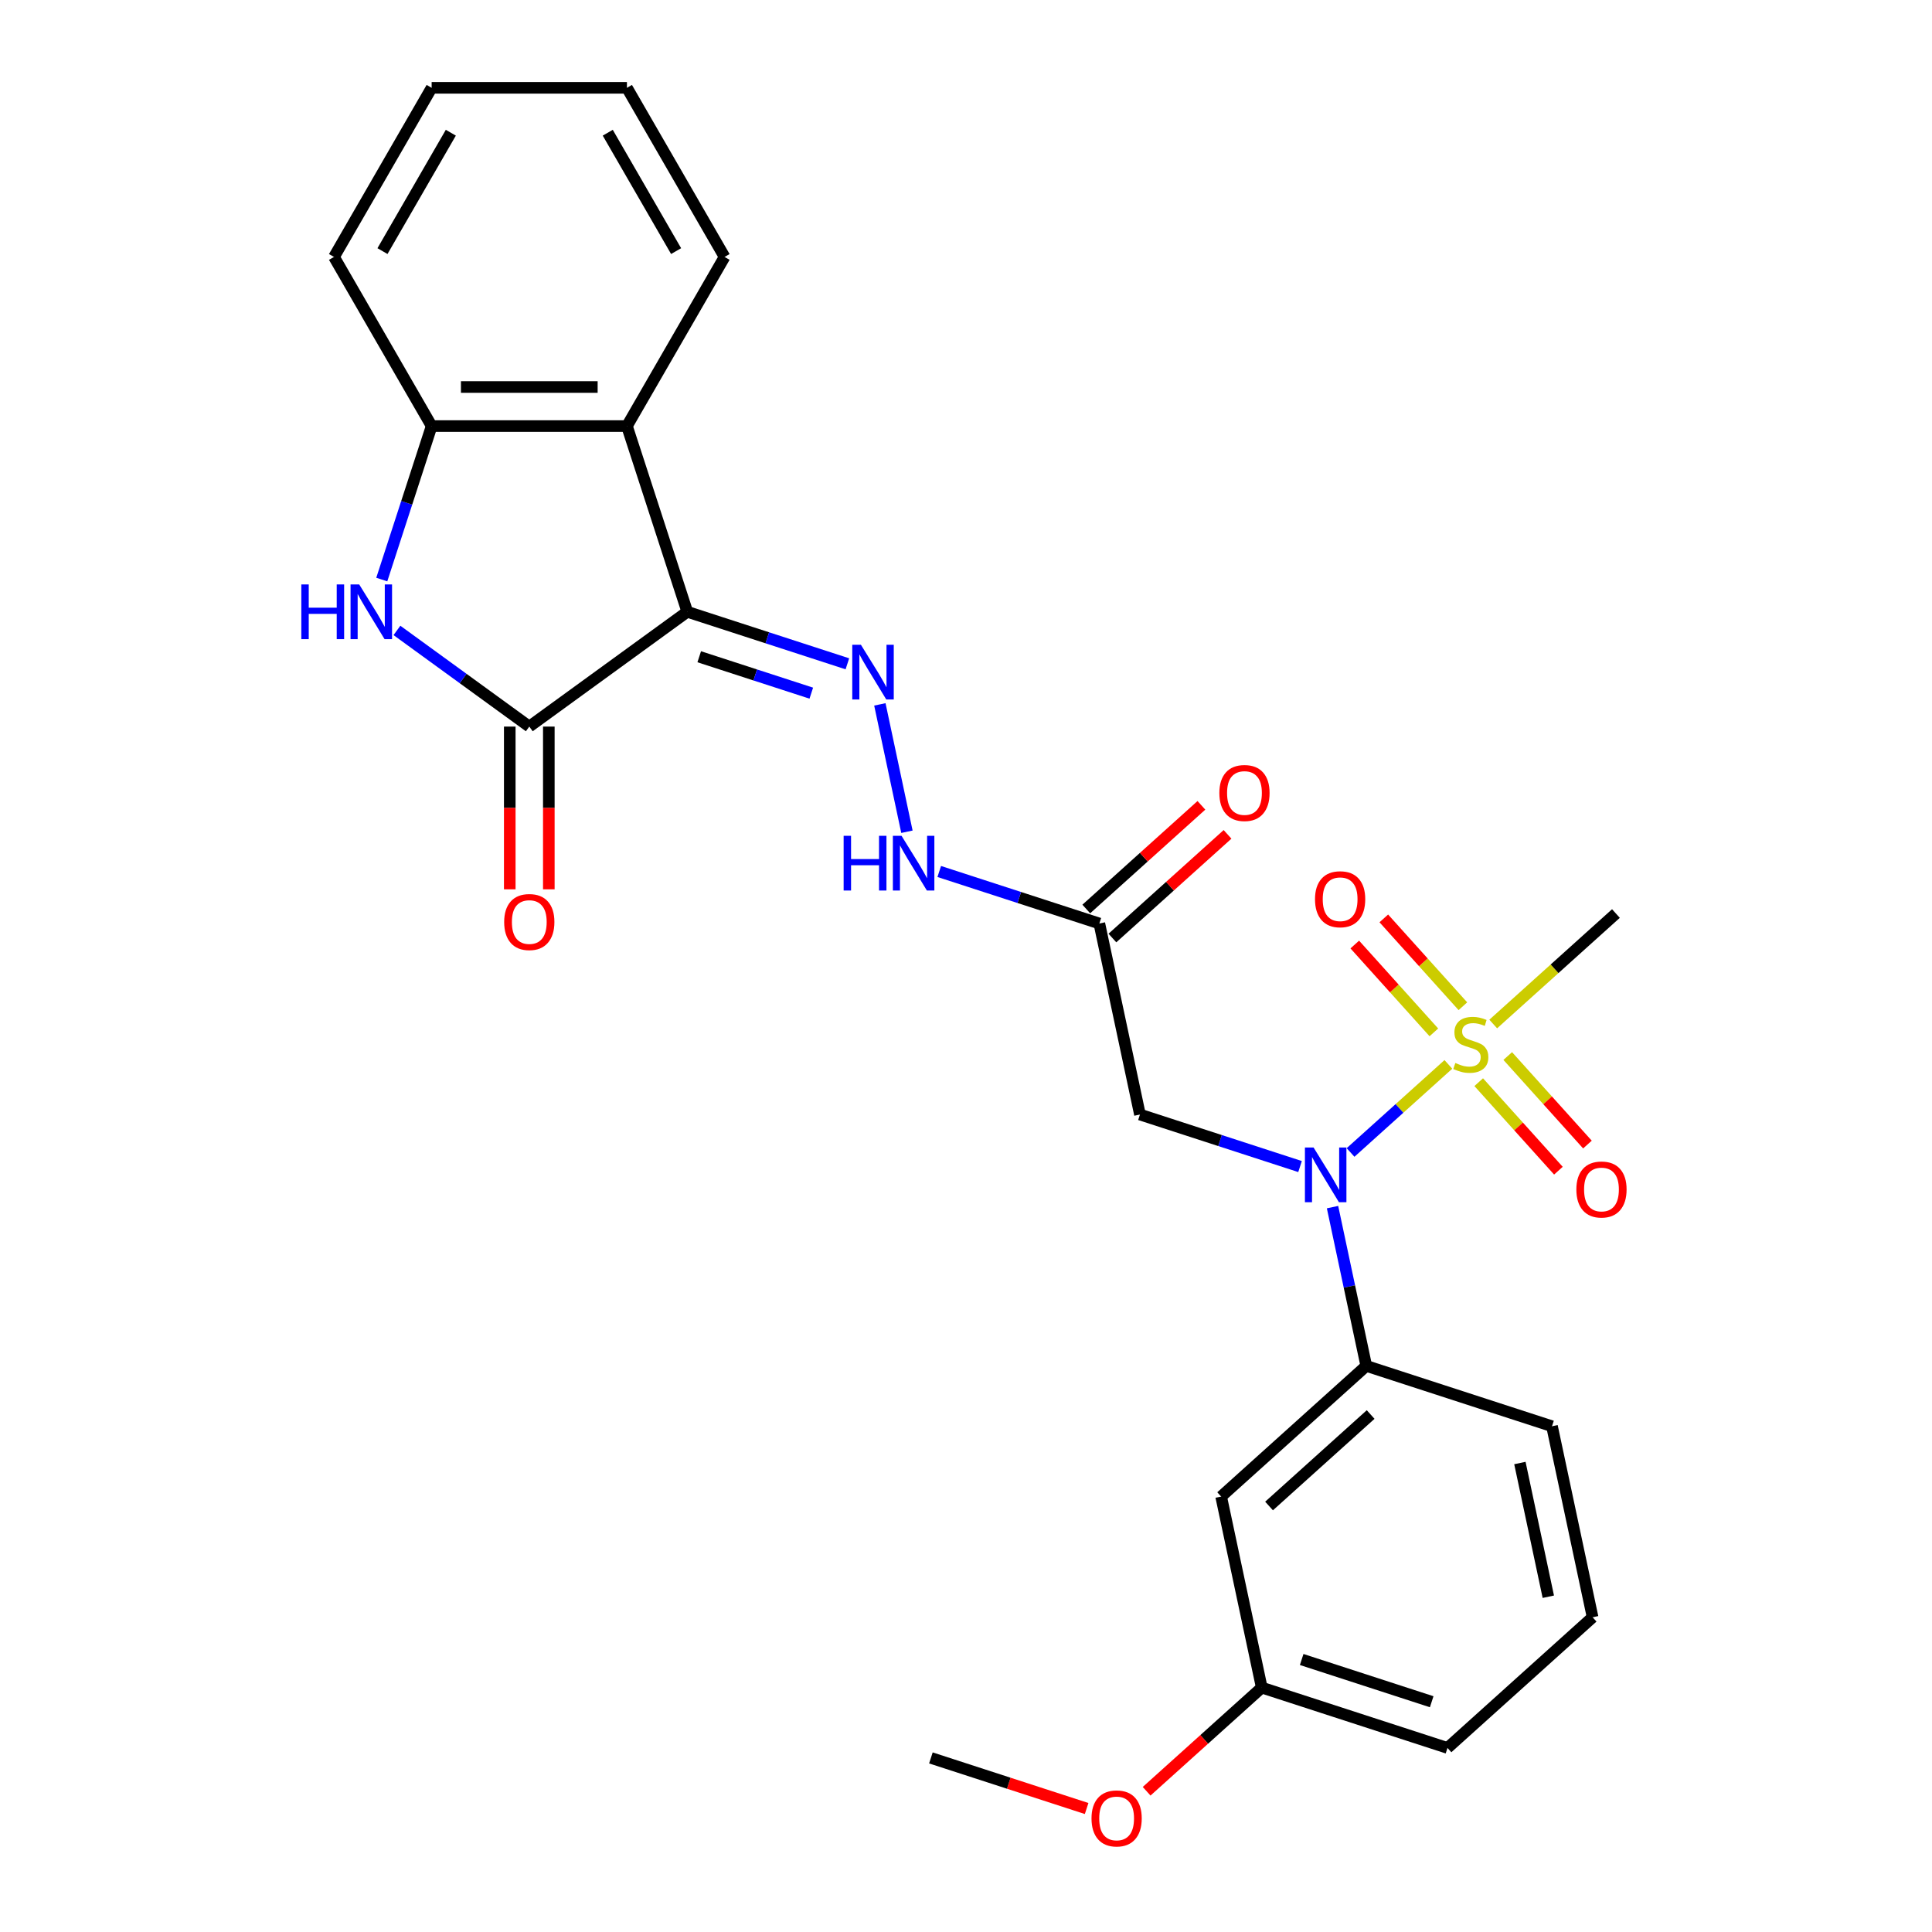<?xml version='1.0' encoding='iso-8859-1'?>
<svg version='1.1' baseProfile='full'
              xmlns='http://www.w3.org/2000/svg'
                      xmlns:rdkit='http://www.rdkit.org/xml'
                      xmlns:xlink='http://www.w3.org/1999/xlink'
                  xml:space='preserve'
width='1000px' height='1000px' viewBox='0 0 1000 1000'>
<!-- END OF HEADER -->
<rect style='opacity:1.0;fill:#FFFFFF;stroke:none' width='1000' height='1000' x='0' y='0'> </rect>
<path class='bond-1' d='M 355.736,316.664 L 273.96,376.078' style='fill:none;fill-rule:evenodd;stroke:#000000;stroke-width:6px;stroke-linecap:butt;stroke-linejoin:miter;stroke-opacity:1' />
<path class='bond-4' d='M 355.736,316.664 L 324.5,220.531' style='fill:none;fill-rule:evenodd;stroke:#000000;stroke-width:6px;stroke-linecap:butt;stroke-linejoin:miter;stroke-opacity:1' />
<path class='bond-5' d='M 355.736,316.664 L 397.169,330.127' style='fill:none;fill-rule:evenodd;stroke:#000000;stroke-width:6px;stroke-linecap:butt;stroke-linejoin:miter;stroke-opacity:1' />
<path class='bond-5' d='M 397.169,330.127 L 438.602,343.589' style='fill:none;fill-rule:evenodd;stroke:#0000FF;stroke-width:6px;stroke-linecap:butt;stroke-linejoin:miter;stroke-opacity:1' />
<path class='bond-5' d='M 361.918,339.93 L 390.922,349.354' style='fill:none;fill-rule:evenodd;stroke:#000000;stroke-width:6px;stroke-linecap:butt;stroke-linejoin:miter;stroke-opacity:1' />
<path class='bond-5' d='M 390.922,349.354 L 419.925,358.777' style='fill:none;fill-rule:evenodd;stroke:#0000FF;stroke-width:6px;stroke-linecap:butt;stroke-linejoin:miter;stroke-opacity:1' />
<path class='bond-0' d='M 749.678,550.93 L 724.361,573.725' style='fill:none;fill-rule:evenodd;stroke:#CCCC00;stroke-width:6px;stroke-linecap:butt;stroke-linejoin:miter;stroke-opacity:1' />
<path class='bond-0' d='M 724.361,573.725 L 699.044,596.521' style='fill:none;fill-rule:evenodd;stroke:#0000FF;stroke-width:6px;stroke-linecap:butt;stroke-linejoin:miter;stroke-opacity:1' />
<path class='bond-12' d='M 757.189,520.824 L 736.721,498.092' style='fill:none;fill-rule:evenodd;stroke:#CCCC00;stroke-width:6px;stroke-linecap:butt;stroke-linejoin:miter;stroke-opacity:1' />
<path class='bond-12' d='M 736.721,498.092 L 716.254,475.36' style='fill:none;fill-rule:evenodd;stroke:#FF0000;stroke-width:6px;stroke-linecap:butt;stroke-linejoin:miter;stroke-opacity:1' />
<path class='bond-12' d='M 742.166,534.351 L 721.698,511.619' style='fill:none;fill-rule:evenodd;stroke:#CCCC00;stroke-width:6px;stroke-linecap:butt;stroke-linejoin:miter;stroke-opacity:1' />
<path class='bond-12' d='M 721.698,511.619 L 701.23,488.888' style='fill:none;fill-rule:evenodd;stroke:#FF0000;stroke-width:6px;stroke-linecap:butt;stroke-linejoin:miter;stroke-opacity:1' />
<path class='bond-13' d='M 765.38,560.133 L 786.005,583.04' style='fill:none;fill-rule:evenodd;stroke:#CCCC00;stroke-width:6px;stroke-linecap:butt;stroke-linejoin:miter;stroke-opacity:1' />
<path class='bond-13' d='M 786.005,583.04 L 806.63,605.946' style='fill:none;fill-rule:evenodd;stroke:#FF0000;stroke-width:6px;stroke-linecap:butt;stroke-linejoin:miter;stroke-opacity:1' />
<path class='bond-13' d='M 780.403,546.606 L 801.029,569.512' style='fill:none;fill-rule:evenodd;stroke:#CCCC00;stroke-width:6px;stroke-linecap:butt;stroke-linejoin:miter;stroke-opacity:1' />
<path class='bond-13' d='M 801.029,569.512 L 821.654,592.419' style='fill:none;fill-rule:evenodd;stroke:#FF0000;stroke-width:6px;stroke-linecap:butt;stroke-linejoin:miter;stroke-opacity:1' />
<path class='bond-16' d='M 772.892,530.028 L 804.647,501.435' style='fill:none;fill-rule:evenodd;stroke:#CCCC00;stroke-width:6px;stroke-linecap:butt;stroke-linejoin:miter;stroke-opacity:1' />
<path class='bond-16' d='M 804.647,501.435 L 836.402,472.842' style='fill:none;fill-rule:evenodd;stroke:#000000;stroke-width:6px;stroke-linecap:butt;stroke-linejoin:miter;stroke-opacity:1' />
<path class='bond-3' d='M 273.96,376.078 L 239.705,351.191' style='fill:none;fill-rule:evenodd;stroke:#000000;stroke-width:6px;stroke-linecap:butt;stroke-linejoin:miter;stroke-opacity:1' />
<path class='bond-3' d='M 239.705,351.191 L 205.451,326.304' style='fill:none;fill-rule:evenodd;stroke:#0000FF;stroke-width:6px;stroke-linecap:butt;stroke-linejoin:miter;stroke-opacity:1' />
<path class='bond-14' d='M 263.852,376.078 L 263.852,418.195' style='fill:none;fill-rule:evenodd;stroke:#000000;stroke-width:6px;stroke-linecap:butt;stroke-linejoin:miter;stroke-opacity:1' />
<path class='bond-14' d='M 263.852,418.195 L 263.852,460.312' style='fill:none;fill-rule:evenodd;stroke:#FF0000;stroke-width:6px;stroke-linecap:butt;stroke-linejoin:miter;stroke-opacity:1' />
<path class='bond-14' d='M 284.068,376.078 L 284.068,418.195' style='fill:none;fill-rule:evenodd;stroke:#000000;stroke-width:6px;stroke-linecap:butt;stroke-linejoin:miter;stroke-opacity:1' />
<path class='bond-14' d='M 284.068,418.195 L 284.068,460.312' style='fill:none;fill-rule:evenodd;stroke:#FF0000;stroke-width:6px;stroke-linecap:butt;stroke-linejoin:miter;stroke-opacity:1' />
<path class='bond-2' d='M 672.9,603.804 L 631.467,590.341' style='fill:none;fill-rule:evenodd;stroke:#0000FF;stroke-width:6px;stroke-linecap:butt;stroke-linejoin:miter;stroke-opacity:1' />
<path class='bond-2' d='M 631.467,590.341 L 590.034,576.879' style='fill:none;fill-rule:evenodd;stroke:#000000;stroke-width:6px;stroke-linecap:butt;stroke-linejoin:miter;stroke-opacity:1' />
<path class='bond-9' d='M 689.714,624.802 L 698.449,665.894' style='fill:none;fill-rule:evenodd;stroke:#0000FF;stroke-width:6px;stroke-linecap:butt;stroke-linejoin:miter;stroke-opacity:1' />
<path class='bond-9' d='M 698.449,665.894 L 707.183,706.986' style='fill:none;fill-rule:evenodd;stroke:#000000;stroke-width:6px;stroke-linecap:butt;stroke-linejoin:miter;stroke-opacity:1' />
<path class='bond-27' d='M 197.606,299.977 L 210.513,260.254' style='fill:none;fill-rule:evenodd;stroke:#0000FF;stroke-width:6px;stroke-linecap:butt;stroke-linejoin:miter;stroke-opacity:1' />
<path class='bond-27' d='M 210.513,260.254 L 223.419,220.531' style='fill:none;fill-rule:evenodd;stroke:#000000;stroke-width:6px;stroke-linecap:butt;stroke-linejoin:miter;stroke-opacity:1' />
<path class='bond-6' d='M 324.5,220.531 L 223.419,220.531' style='fill:none;fill-rule:evenodd;stroke:#000000;stroke-width:6px;stroke-linecap:butt;stroke-linejoin:miter;stroke-opacity:1' />
<path class='bond-6' d='M 309.338,200.315 L 238.582,200.315' style='fill:none;fill-rule:evenodd;stroke:#000000;stroke-width:6px;stroke-linecap:butt;stroke-linejoin:miter;stroke-opacity:1' />
<path class='bond-18' d='M 324.5,220.531 L 375.04,132.993' style='fill:none;fill-rule:evenodd;stroke:#000000;stroke-width:6px;stroke-linecap:butt;stroke-linejoin:miter;stroke-opacity:1' />
<path class='bond-10' d='M 455.416,364.587 L 469.428,430.511' style='fill:none;fill-rule:evenodd;stroke:#0000FF;stroke-width:6px;stroke-linecap:butt;stroke-linejoin:miter;stroke-opacity:1' />
<path class='bond-21' d='M 223.419,220.531 L 172.879,132.993' style='fill:none;fill-rule:evenodd;stroke:#000000;stroke-width:6px;stroke-linecap:butt;stroke-linejoin:miter;stroke-opacity:1' />
<path class='bond-7' d='M 590.034,576.879 L 569.018,478.007' style='fill:none;fill-rule:evenodd;stroke:#000000;stroke-width:6px;stroke-linecap:butt;stroke-linejoin:miter;stroke-opacity:1' />
<path class='bond-8' d='M 569.018,478.007 L 527.585,464.545' style='fill:none;fill-rule:evenodd;stroke:#000000;stroke-width:6px;stroke-linecap:butt;stroke-linejoin:miter;stroke-opacity:1' />
<path class='bond-8' d='M 527.585,464.545 L 486.152,451.082' style='fill:none;fill-rule:evenodd;stroke:#0000FF;stroke-width:6px;stroke-linecap:butt;stroke-linejoin:miter;stroke-opacity:1' />
<path class='bond-15' d='M 575.782,485.519 L 605.577,458.691' style='fill:none;fill-rule:evenodd;stroke:#000000;stroke-width:6px;stroke-linecap:butt;stroke-linejoin:miter;stroke-opacity:1' />
<path class='bond-15' d='M 605.577,458.691 L 635.372,431.864' style='fill:none;fill-rule:evenodd;stroke:#FF0000;stroke-width:6px;stroke-linecap:butt;stroke-linejoin:miter;stroke-opacity:1' />
<path class='bond-15' d='M 562.254,470.496 L 592.05,443.668' style='fill:none;fill-rule:evenodd;stroke:#000000;stroke-width:6px;stroke-linecap:butt;stroke-linejoin:miter;stroke-opacity:1' />
<path class='bond-15' d='M 592.05,443.668 L 621.845,416.84' style='fill:none;fill-rule:evenodd;stroke:#FF0000;stroke-width:6px;stroke-linecap:butt;stroke-linejoin:miter;stroke-opacity:1' />
<path class='bond-11' d='M 707.183,706.986 L 632.065,774.622' style='fill:none;fill-rule:evenodd;stroke:#000000;stroke-width:6px;stroke-linecap:butt;stroke-linejoin:miter;stroke-opacity:1' />
<path class='bond-11' d='M 709.443,732.155 L 656.86,779.5' style='fill:none;fill-rule:evenodd;stroke:#000000;stroke-width:6px;stroke-linecap:butt;stroke-linejoin:miter;stroke-opacity:1' />
<path class='bond-19' d='M 707.183,706.986 L 803.316,738.222' style='fill:none;fill-rule:evenodd;stroke:#000000;stroke-width:6px;stroke-linecap:butt;stroke-linejoin:miter;stroke-opacity:1' />
<path class='bond-17' d='M 632.065,774.622 L 653.081,873.494' style='fill:none;fill-rule:evenodd;stroke:#000000;stroke-width:6px;stroke-linecap:butt;stroke-linejoin:miter;stroke-opacity:1' />
<path class='bond-20' d='M 653.081,873.494 L 623.286,900.322' style='fill:none;fill-rule:evenodd;stroke:#000000;stroke-width:6px;stroke-linecap:butt;stroke-linejoin:miter;stroke-opacity:1' />
<path class='bond-20' d='M 623.286,900.322 L 593.491,927.15' style='fill:none;fill-rule:evenodd;stroke:#FF0000;stroke-width:6px;stroke-linecap:butt;stroke-linejoin:miter;stroke-opacity:1' />
<path class='bond-29' d='M 653.081,873.494 L 749.215,904.73' style='fill:none;fill-rule:evenodd;stroke:#000000;stroke-width:6px;stroke-linecap:butt;stroke-linejoin:miter;stroke-opacity:1' />
<path class='bond-29' d='M 673.748,858.953 L 741.042,880.818' style='fill:none;fill-rule:evenodd;stroke:#000000;stroke-width:6px;stroke-linecap:butt;stroke-linejoin:miter;stroke-opacity:1' />
<path class='bond-25' d='M 375.04,132.993 L 324.5,45.455' style='fill:none;fill-rule:evenodd;stroke:#000000;stroke-width:6px;stroke-linecap:butt;stroke-linejoin:miter;stroke-opacity:1' />
<path class='bond-25' d='M 349.952,129.97 L 314.573,68.693' style='fill:none;fill-rule:evenodd;stroke:#000000;stroke-width:6px;stroke-linecap:butt;stroke-linejoin:miter;stroke-opacity:1' />
<path class='bond-22' d='M 803.316,738.222 L 824.332,837.094' style='fill:none;fill-rule:evenodd;stroke:#000000;stroke-width:6px;stroke-linecap:butt;stroke-linejoin:miter;stroke-opacity:1' />
<path class='bond-22' d='M 786.694,757.256 L 801.405,826.466' style='fill:none;fill-rule:evenodd;stroke:#000000;stroke-width:6px;stroke-linecap:butt;stroke-linejoin:miter;stroke-opacity:1' />
<path class='bond-24' d='M 562.437,936.085 L 522.134,922.99' style='fill:none;fill-rule:evenodd;stroke:#FF0000;stroke-width:6px;stroke-linecap:butt;stroke-linejoin:miter;stroke-opacity:1' />
<path class='bond-24' d='M 522.134,922.99 L 481.831,909.895' style='fill:none;fill-rule:evenodd;stroke:#000000;stroke-width:6px;stroke-linecap:butt;stroke-linejoin:miter;stroke-opacity:1' />
<path class='bond-28' d='M 172.879,132.993 L 223.419,45.455' style='fill:none;fill-rule:evenodd;stroke:#000000;stroke-width:6px;stroke-linecap:butt;stroke-linejoin:miter;stroke-opacity:1' />
<path class='bond-28' d='M 197.968,129.97 L 233.346,68.693' style='fill:none;fill-rule:evenodd;stroke:#000000;stroke-width:6px;stroke-linecap:butt;stroke-linejoin:miter;stroke-opacity:1' />
<path class='bond-23' d='M 824.332,837.094 L 749.215,904.73' style='fill:none;fill-rule:evenodd;stroke:#000000;stroke-width:6px;stroke-linecap:butt;stroke-linejoin:miter;stroke-opacity:1' />
<path class='bond-26' d='M 324.5,45.455 L 223.419,45.455' style='fill:none;fill-rule:evenodd;stroke:#000000;stroke-width:6px;stroke-linecap:butt;stroke-linejoin:miter;stroke-opacity:1' />
<path  class='atom-1' d='M 753.285 550.199
Q 753.605 550.319, 754.925 550.879
Q 756.245 551.439, 757.685 551.799
Q 759.165 552.119, 760.605 552.119
Q 763.285 552.119, 764.845 550.839
Q 766.405 549.519, 766.405 547.239
Q 766.405 545.679, 765.605 544.719
Q 764.845 543.759, 763.645 543.239
Q 762.445 542.719, 760.445 542.119
Q 757.925 541.359, 756.405 540.639
Q 754.925 539.919, 753.845 538.399
Q 752.805 536.879, 752.805 534.319
Q 752.805 530.759, 755.205 528.559
Q 757.645 526.359, 762.445 526.359
Q 765.725 526.359, 769.445 527.919
L 768.525 530.999
Q 765.125 529.599, 762.565 529.599
Q 759.805 529.599, 758.285 530.759
Q 756.765 531.879, 756.805 533.839
Q 756.805 535.359, 757.565 536.279
Q 758.365 537.199, 759.485 537.719
Q 760.645 538.239, 762.565 538.839
Q 765.125 539.639, 766.645 540.439
Q 768.165 541.239, 769.245 542.879
Q 770.365 544.479, 770.365 547.239
Q 770.365 551.159, 767.725 553.279
Q 765.125 555.359, 760.765 555.359
Q 758.245 555.359, 756.325 554.799
Q 754.445 554.279, 752.205 553.359
L 753.285 550.199
' fill='#CCCC00'/>
<path  class='atom-3' d='M 679.907 593.955
L 689.187 608.955
Q 690.107 610.435, 691.587 613.115
Q 693.067 615.795, 693.147 615.955
L 693.147 593.955
L 696.907 593.955
L 696.907 622.275
L 693.027 622.275
L 683.067 605.875
Q 681.907 603.955, 680.667 601.755
Q 679.467 599.555, 679.107 598.875
L 679.107 622.275
L 675.427 622.275
L 675.427 593.955
L 679.907 593.955
' fill='#0000FF'/>
<path  class='atom-4' d='M 155.964 302.504
L 159.804 302.504
L 159.804 314.544
L 174.284 314.544
L 174.284 302.504
L 178.124 302.504
L 178.124 330.824
L 174.284 330.824
L 174.284 317.744
L 159.804 317.744
L 159.804 330.824
L 155.964 330.824
L 155.964 302.504
' fill='#0000FF'/>
<path  class='atom-4' d='M 185.924 302.504
L 195.204 317.504
Q 196.124 318.984, 197.604 321.664
Q 199.084 324.344, 199.164 324.504
L 199.164 302.504
L 202.924 302.504
L 202.924 330.824
L 199.044 330.824
L 189.084 314.424
Q 187.924 312.504, 186.684 310.304
Q 185.484 308.104, 185.124 307.424
L 185.124 330.824
L 181.444 330.824
L 181.444 302.504
L 185.924 302.504
' fill='#0000FF'/>
<path  class='atom-6' d='M 445.609 333.74
L 454.889 348.74
Q 455.809 350.22, 457.289 352.9
Q 458.769 355.58, 458.849 355.74
L 458.849 333.74
L 462.609 333.74
L 462.609 362.06
L 458.729 362.06
L 448.769 345.66
Q 447.609 343.74, 446.369 341.54
Q 445.169 339.34, 444.809 338.66
L 444.809 362.06
L 441.129 362.06
L 441.129 333.74
L 445.609 333.74
' fill='#0000FF'/>
<path  class='atom-11' d='M 436.665 432.612
L 440.505 432.612
L 440.505 444.652
L 454.985 444.652
L 454.985 432.612
L 458.825 432.612
L 458.825 460.932
L 454.985 460.932
L 454.985 447.852
L 440.505 447.852
L 440.505 460.932
L 436.665 460.932
L 436.665 432.612
' fill='#0000FF'/>
<path  class='atom-11' d='M 466.625 432.612
L 475.905 447.612
Q 476.825 449.092, 478.305 451.772
Q 479.785 454.452, 479.865 454.612
L 479.865 432.612
L 483.625 432.612
L 483.625 460.932
L 479.745 460.932
L 469.785 444.532
Q 468.625 442.612, 467.385 440.412
Q 466.185 438.212, 465.825 437.532
L 465.825 460.932
L 462.145 460.932
L 462.145 432.612
L 466.625 432.612
' fill='#0000FF'/>
<path  class='atom-13' d='M 680.649 465.441
Q 680.649 458.641, 684.009 454.841
Q 687.369 451.041, 693.649 451.041
Q 699.929 451.041, 703.289 454.841
Q 706.649 458.641, 706.649 465.441
Q 706.649 472.321, 703.249 476.241
Q 699.849 480.121, 693.649 480.121
Q 687.409 480.121, 684.009 476.241
Q 680.649 472.361, 680.649 465.441
M 693.649 476.921
Q 697.969 476.921, 700.289 474.041
Q 702.649 471.121, 702.649 465.441
Q 702.649 459.881, 700.289 457.081
Q 697.969 454.241, 693.649 454.241
Q 689.329 454.241, 686.969 457.041
Q 684.649 459.841, 684.649 465.441
Q 684.649 471.161, 686.969 474.041
Q 689.329 476.921, 693.649 476.921
' fill='#FF0000'/>
<path  class='atom-14' d='M 815.921 615.676
Q 815.921 608.876, 819.281 605.076
Q 822.641 601.276, 828.921 601.276
Q 835.201 601.276, 838.561 605.076
Q 841.921 608.876, 841.921 615.676
Q 841.921 622.556, 838.521 626.476
Q 835.121 630.356, 828.921 630.356
Q 822.681 630.356, 819.281 626.476
Q 815.921 622.596, 815.921 615.676
M 828.921 627.156
Q 833.241 627.156, 835.561 624.276
Q 837.921 621.356, 837.921 615.676
Q 837.921 610.116, 835.561 607.316
Q 833.241 604.476, 828.921 604.476
Q 824.601 604.476, 822.241 607.276
Q 819.921 610.076, 819.921 615.676
Q 819.921 621.396, 822.241 624.276
Q 824.601 627.156, 828.921 627.156
' fill='#FF0000'/>
<path  class='atom-15' d='M 260.96 477.239
Q 260.96 470.439, 264.32 466.639
Q 267.68 462.839, 273.96 462.839
Q 280.24 462.839, 283.6 466.639
Q 286.96 470.439, 286.96 477.239
Q 286.96 484.119, 283.56 488.039
Q 280.16 491.919, 273.96 491.919
Q 267.72 491.919, 264.32 488.039
Q 260.96 484.159, 260.96 477.239
M 273.96 488.719
Q 278.28 488.719, 280.6 485.839
Q 282.96 482.919, 282.96 477.239
Q 282.96 471.679, 280.6 468.879
Q 278.28 466.039, 273.96 466.039
Q 269.64 466.039, 267.28 468.839
Q 264.96 471.639, 264.96 477.239
Q 264.96 482.959, 267.28 485.839
Q 269.64 488.719, 273.96 488.719
' fill='#FF0000'/>
<path  class='atom-16' d='M 631.135 410.451
Q 631.135 403.651, 634.495 399.851
Q 637.855 396.051, 644.135 396.051
Q 650.415 396.051, 653.775 399.851
Q 657.135 403.651, 657.135 410.451
Q 657.135 417.331, 653.735 421.251
Q 650.335 425.131, 644.135 425.131
Q 637.895 425.131, 634.495 421.251
Q 631.135 417.371, 631.135 410.451
M 644.135 421.931
Q 648.455 421.931, 650.775 419.051
Q 653.135 416.131, 653.135 410.451
Q 653.135 404.891, 650.775 402.091
Q 648.455 399.251, 644.135 399.251
Q 639.815 399.251, 637.455 402.051
Q 635.135 404.851, 635.135 410.451
Q 635.135 416.171, 637.455 419.051
Q 639.815 421.931, 644.135 421.931
' fill='#FF0000'/>
<path  class='atom-21' d='M 564.964 941.21
Q 564.964 934.41, 568.324 930.61
Q 571.684 926.81, 577.964 926.81
Q 584.244 926.81, 587.604 930.61
Q 590.964 934.41, 590.964 941.21
Q 590.964 948.09, 587.564 952.01
Q 584.164 955.89, 577.964 955.89
Q 571.724 955.89, 568.324 952.01
Q 564.964 948.13, 564.964 941.21
M 577.964 952.69
Q 582.284 952.69, 584.604 949.81
Q 586.964 946.89, 586.964 941.21
Q 586.964 935.65, 584.604 932.85
Q 582.284 930.01, 577.964 930.01
Q 573.644 930.01, 571.284 932.81
Q 568.964 935.61, 568.964 941.21
Q 568.964 946.93, 571.284 949.81
Q 573.644 952.69, 577.964 952.69
' fill='#FF0000'/>
</svg>
